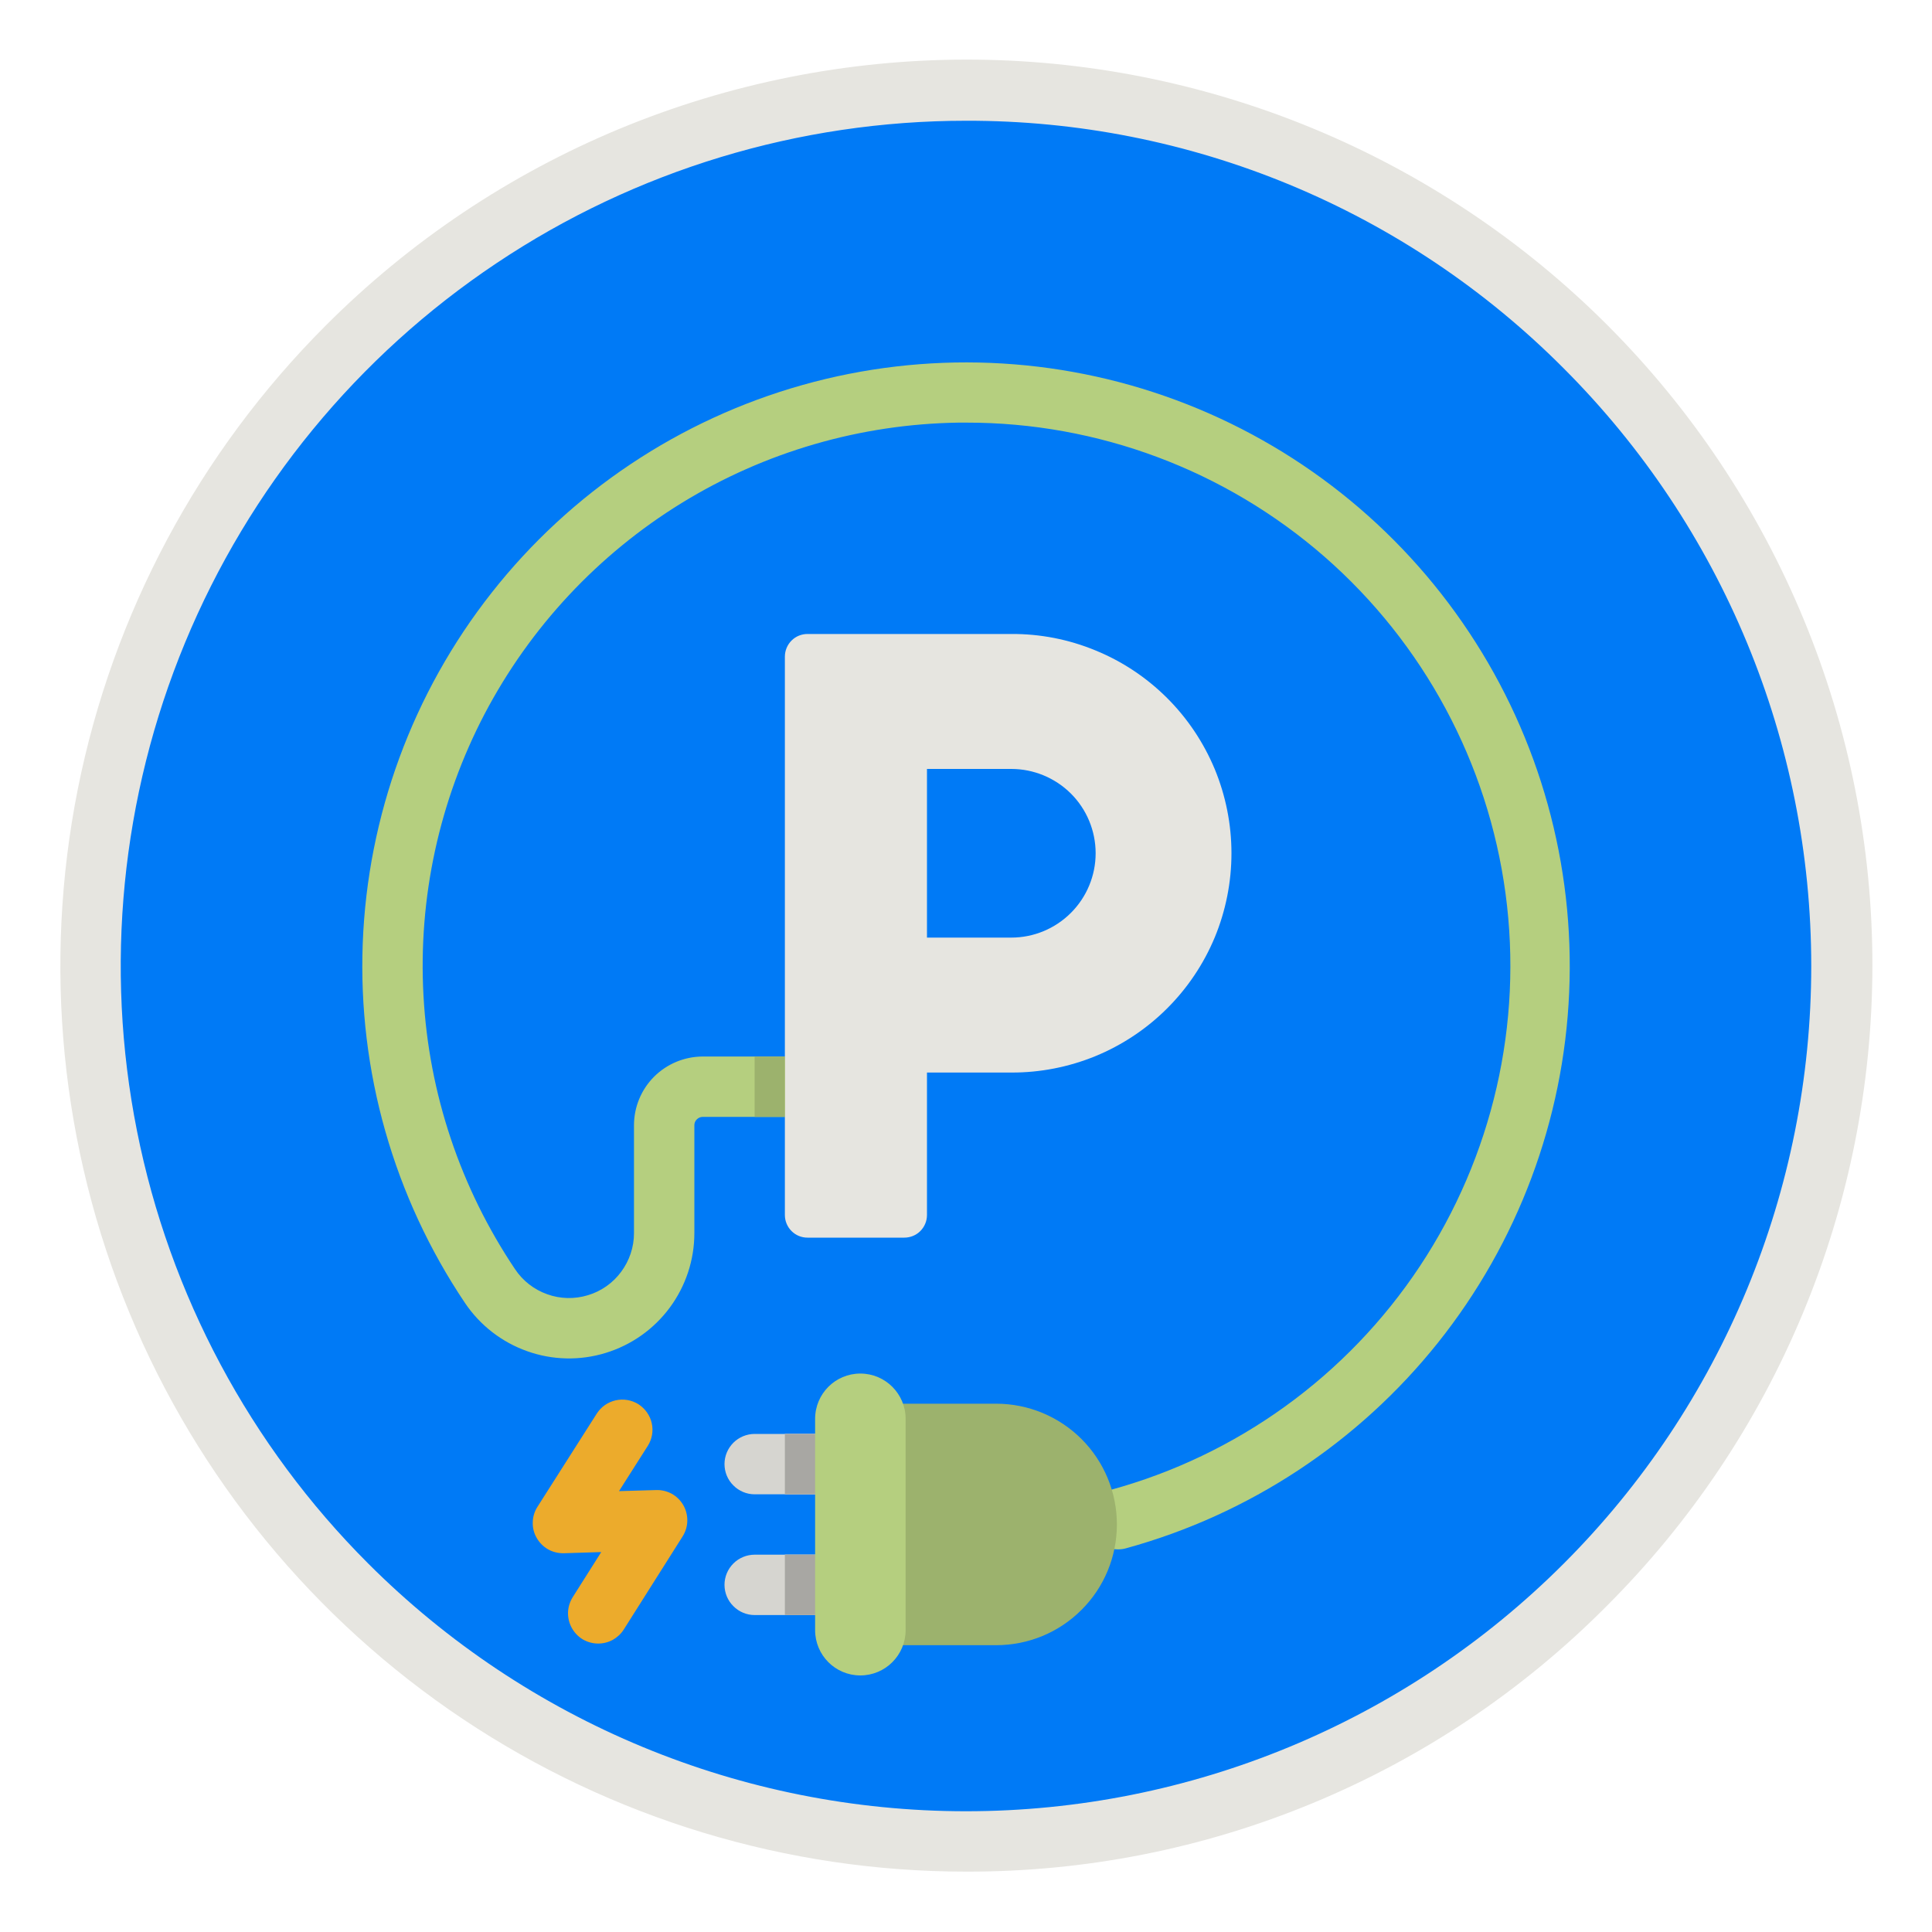 <svg width="20" height="20" viewBox="0 0 20 20" fill="none" xmlns="http://www.w3.org/2000/svg">
<g clip-path="url(#clip0_4017_57677)">
<path d="M10 19.062C15.005 19.062 19.062 15.005 19.062 10C19.062 4.995 15.005 0.938 10 0.938C4.995 0.938 0.938 4.995 0.938 10C0.938 15.005 4.995 19.062 10 19.062Z" fill="#007AF6"/>
<path d="M10 19.375C8.146 19.375 6.333 18.825 4.791 17.795C3.25 16.765 2.048 15.301 1.339 13.588C0.629 11.875 0.443 9.99 0.805 8.171C1.167 6.353 2.06 4.682 3.371 3.371C4.241 2.499 5.274 1.807 6.412 1.334C7.55 0.862 8.77 0.618 10.002 0.617C11.234 0.616 12.454 0.859 13.593 1.33C14.731 1.801 15.766 2.492 16.637 3.363C17.508 4.234 18.199 5.269 18.67 6.407C19.142 7.546 19.384 8.766 19.383 9.998C19.382 11.23 19.139 12.45 18.666 13.588C18.194 14.726 17.501 15.759 16.629 16.629C15.76 17.503 14.727 18.195 13.589 18.666C12.451 19.138 11.231 19.378 10 19.375ZM10 1.25C8.269 1.25 6.577 1.763 5.139 2.725C3.7 3.686 2.578 5.053 1.916 6.652C1.254 8.25 1.08 10.01 1.418 11.707C1.756 13.405 2.589 14.964 3.813 16.187C5.454 17.828 7.679 18.75 10 18.75C12.32 18.75 14.546 17.828 16.187 16.187C17.828 14.546 18.75 12.321 18.75 10C18.75 7.679 17.828 5.454 16.187 3.813C15.376 2.998 14.412 2.352 13.35 1.912C12.288 1.472 11.149 1.247 10 1.25Z" fill="#E6E5E0"/>
<path d="M11.573 16.039C11.497 16.039 11.424 16.012 11.367 15.962C11.31 15.912 11.273 15.844 11.263 15.768C11.253 15.694 11.271 15.617 11.312 15.554C11.354 15.491 11.418 15.445 11.491 15.425C12.806 15.067 13.946 14.243 14.699 13.107C15.452 11.97 15.767 10.599 15.585 9.248C15.403 7.897 14.736 6.658 13.71 5.762C12.682 4.866 11.365 4.373 10.002 4.375C9.975 4.375 9.949 4.375 9.922 4.375C8.909 4.39 7.918 4.677 7.055 5.208C6.192 5.739 5.488 6.493 5.017 7.39C4.547 8.288 4.328 9.296 4.384 10.308C4.439 11.32 4.767 12.298 5.332 13.139C5.412 13.259 5.529 13.35 5.665 13.398C5.8 13.447 5.948 13.45 6.086 13.408C6.224 13.367 6.345 13.281 6.43 13.166C6.516 13.05 6.563 12.91 6.563 12.766V11.648C6.563 11.46 6.638 11.279 6.771 11.146C6.904 11.013 7.085 10.938 7.273 10.937H8.125C8.208 10.937 8.288 10.97 8.346 11.029C8.405 11.088 8.438 11.167 8.438 11.25C8.438 11.333 8.405 11.412 8.346 11.471C8.288 11.53 8.208 11.562 8.125 11.562H7.273C7.251 11.562 7.229 11.572 7.213 11.588C7.197 11.604 7.188 11.625 7.188 11.648V12.766C7.188 13.044 7.098 13.314 6.933 13.537C6.767 13.761 6.534 13.925 6.268 14.006C6.003 14.087 5.718 14.081 5.456 13.987C5.194 13.894 4.969 13.719 4.814 13.489C4.076 12.391 3.705 11.088 3.755 9.766C3.805 8.445 4.272 7.173 5.091 6.134C5.909 5.095 7.036 4.343 8.309 3.985C9.582 3.627 10.936 3.682 12.175 4.142C13.415 4.602 14.477 5.444 15.208 6.546C15.94 7.648 16.302 8.953 16.244 10.274C16.187 11.596 15.711 12.864 14.887 13.898C14.062 14.932 12.931 15.678 11.656 16.028C11.629 16.036 11.601 16.039 11.573 16.039Z" fill="#B5CF7F"/>
<path d="M9.336 14.531H10.312C10.644 14.531 10.962 14.663 11.196 14.897C11.431 15.132 11.562 15.45 11.562 15.781C11.562 16.113 11.431 16.431 11.196 16.665C10.962 16.9 10.644 17.031 10.312 17.031H9.336V14.531Z" fill="#9CB26D"/>
<path d="M8.438 15.469H7.812C7.73 15.469 7.65 15.436 7.592 15.377C7.533 15.319 7.5 15.239 7.5 15.156C7.5 15.073 7.533 14.994 7.592 14.935C7.65 14.877 7.73 14.844 7.812 14.844H8.438C8.52 14.844 8.6 14.877 8.658 14.935C8.717 14.994 8.75 15.073 8.75 15.156C8.75 15.239 8.717 15.319 8.658 15.377C8.6 15.436 8.52 15.469 8.438 15.469ZM8.438 16.719H7.812C7.73 16.719 7.65 16.686 7.592 16.627C7.533 16.569 7.5 16.489 7.5 16.406C7.5 16.323 7.533 16.244 7.592 16.185C7.65 16.127 7.73 16.094 7.812 16.094H8.438C8.52 16.094 8.6 16.127 8.658 16.185C8.717 16.244 8.75 16.323 8.75 16.406C8.75 16.489 8.717 16.569 8.658 16.627C8.6 16.686 8.52 16.719 8.438 16.719Z" fill="#D6D5D0"/>
<path d="M8.75 15.156C8.75 15.239 8.717 15.319 8.658 15.377C8.6 15.436 8.52 15.469 8.438 15.469H8.125V14.844H8.438C8.52 14.844 8.6 14.877 8.658 14.935C8.717 14.994 8.75 15.073 8.75 15.156ZM8.75 16.406C8.75 16.489 8.717 16.569 8.658 16.627C8.6 16.686 8.52 16.719 8.438 16.719H8.125V16.094H8.438C8.52 16.094 8.6 16.127 8.658 16.185C8.717 16.244 8.75 16.323 8.75 16.406Z" fill="#D6D5D0"/>
<path d="M6.192 17.014C6.136 17.014 6.082 16.999 6.033 16.971C5.985 16.942 5.946 16.901 5.919 16.852C5.892 16.803 5.879 16.748 5.88 16.692C5.882 16.636 5.899 16.582 5.928 16.535L6.224 16.067L5.837 16.079C5.78 16.08 5.724 16.067 5.674 16.039C5.625 16.011 5.584 15.97 5.556 15.921C5.527 15.871 5.513 15.815 5.515 15.759C5.516 15.702 5.533 15.646 5.564 15.598L6.178 14.633C6.223 14.563 6.293 14.514 6.374 14.496C6.455 14.478 6.54 14.493 6.61 14.537C6.679 14.582 6.729 14.652 6.747 14.733C6.765 14.814 6.75 14.899 6.705 14.969L6.408 15.436L6.793 15.425C6.85 15.423 6.906 15.437 6.955 15.464C7.005 15.492 7.046 15.533 7.074 15.582C7.102 15.631 7.116 15.687 7.115 15.744C7.114 15.801 7.097 15.856 7.067 15.904L6.457 16.869C6.429 16.913 6.389 16.95 6.343 16.976C6.297 17.001 6.245 17.014 6.192 17.014Z" fill="#ECAB2C"/>
<path d="M10.469 6.563H8.359C8.297 6.563 8.238 6.587 8.194 6.631C8.15 6.675 8.125 6.735 8.125 6.797V12.578C8.125 12.64 8.15 12.7 8.194 12.744C8.238 12.788 8.297 12.812 8.359 12.812H9.361C9.423 12.812 9.483 12.788 9.527 12.744C9.571 12.7 9.596 12.64 9.596 12.578V11.103H10.469C10.768 11.104 11.064 11.046 11.34 10.933C11.617 10.819 11.868 10.652 12.08 10.441C12.292 10.23 12.46 9.98 12.575 9.704C12.689 9.428 12.748 9.132 12.748 8.833C12.748 8.534 12.689 8.238 12.575 7.962C12.46 7.686 12.292 7.435 12.08 7.224C11.868 7.013 11.617 6.846 11.34 6.733C11.064 6.619 10.768 6.561 10.469 6.563ZM11.342 8.833C11.342 9.064 11.25 9.286 11.086 9.45C10.922 9.614 10.7 9.706 10.469 9.706H9.596V7.96H10.469C10.7 7.96 10.922 8.052 11.086 8.215C11.25 8.379 11.342 8.601 11.342 8.833Z" fill="#E6E5E0"/>
<path d="M7.812 10.938H8.125V11.562H7.812V10.938Z" fill="#9CB26D"/>
<path d="M8.75 16.406C8.75 16.489 8.717 16.569 8.658 16.627C8.6 16.686 8.52 16.719 8.438 16.719H8.125V16.094H8.438C8.52 16.094 8.6 16.127 8.658 16.185C8.717 16.244 8.75 16.323 8.75 16.406ZM8.75 15.156C8.75 15.239 8.717 15.319 8.658 15.377C8.6 15.436 8.52 15.469 8.438 15.469H8.125V14.844H8.438C8.52 14.844 8.6 14.877 8.658 14.935C8.717 14.994 8.75 15.073 8.75 15.156Z" fill="#A8A7A3"/>
<path d="M9.375 14.688C9.375 14.429 9.165 14.219 8.906 14.219C8.647 14.219 8.438 14.429 8.438 14.688V16.875C8.438 17.134 8.647 17.344 8.906 17.344C9.165 17.344 9.375 17.134 9.375 16.875V14.688Z" fill="#B5CF7F"/>
</g>
<defs>
<clipPath id="clip0_4017_57677">
<rect width="20" height="20" fill="white"/>
</clipPath>
</defs>
</svg>
